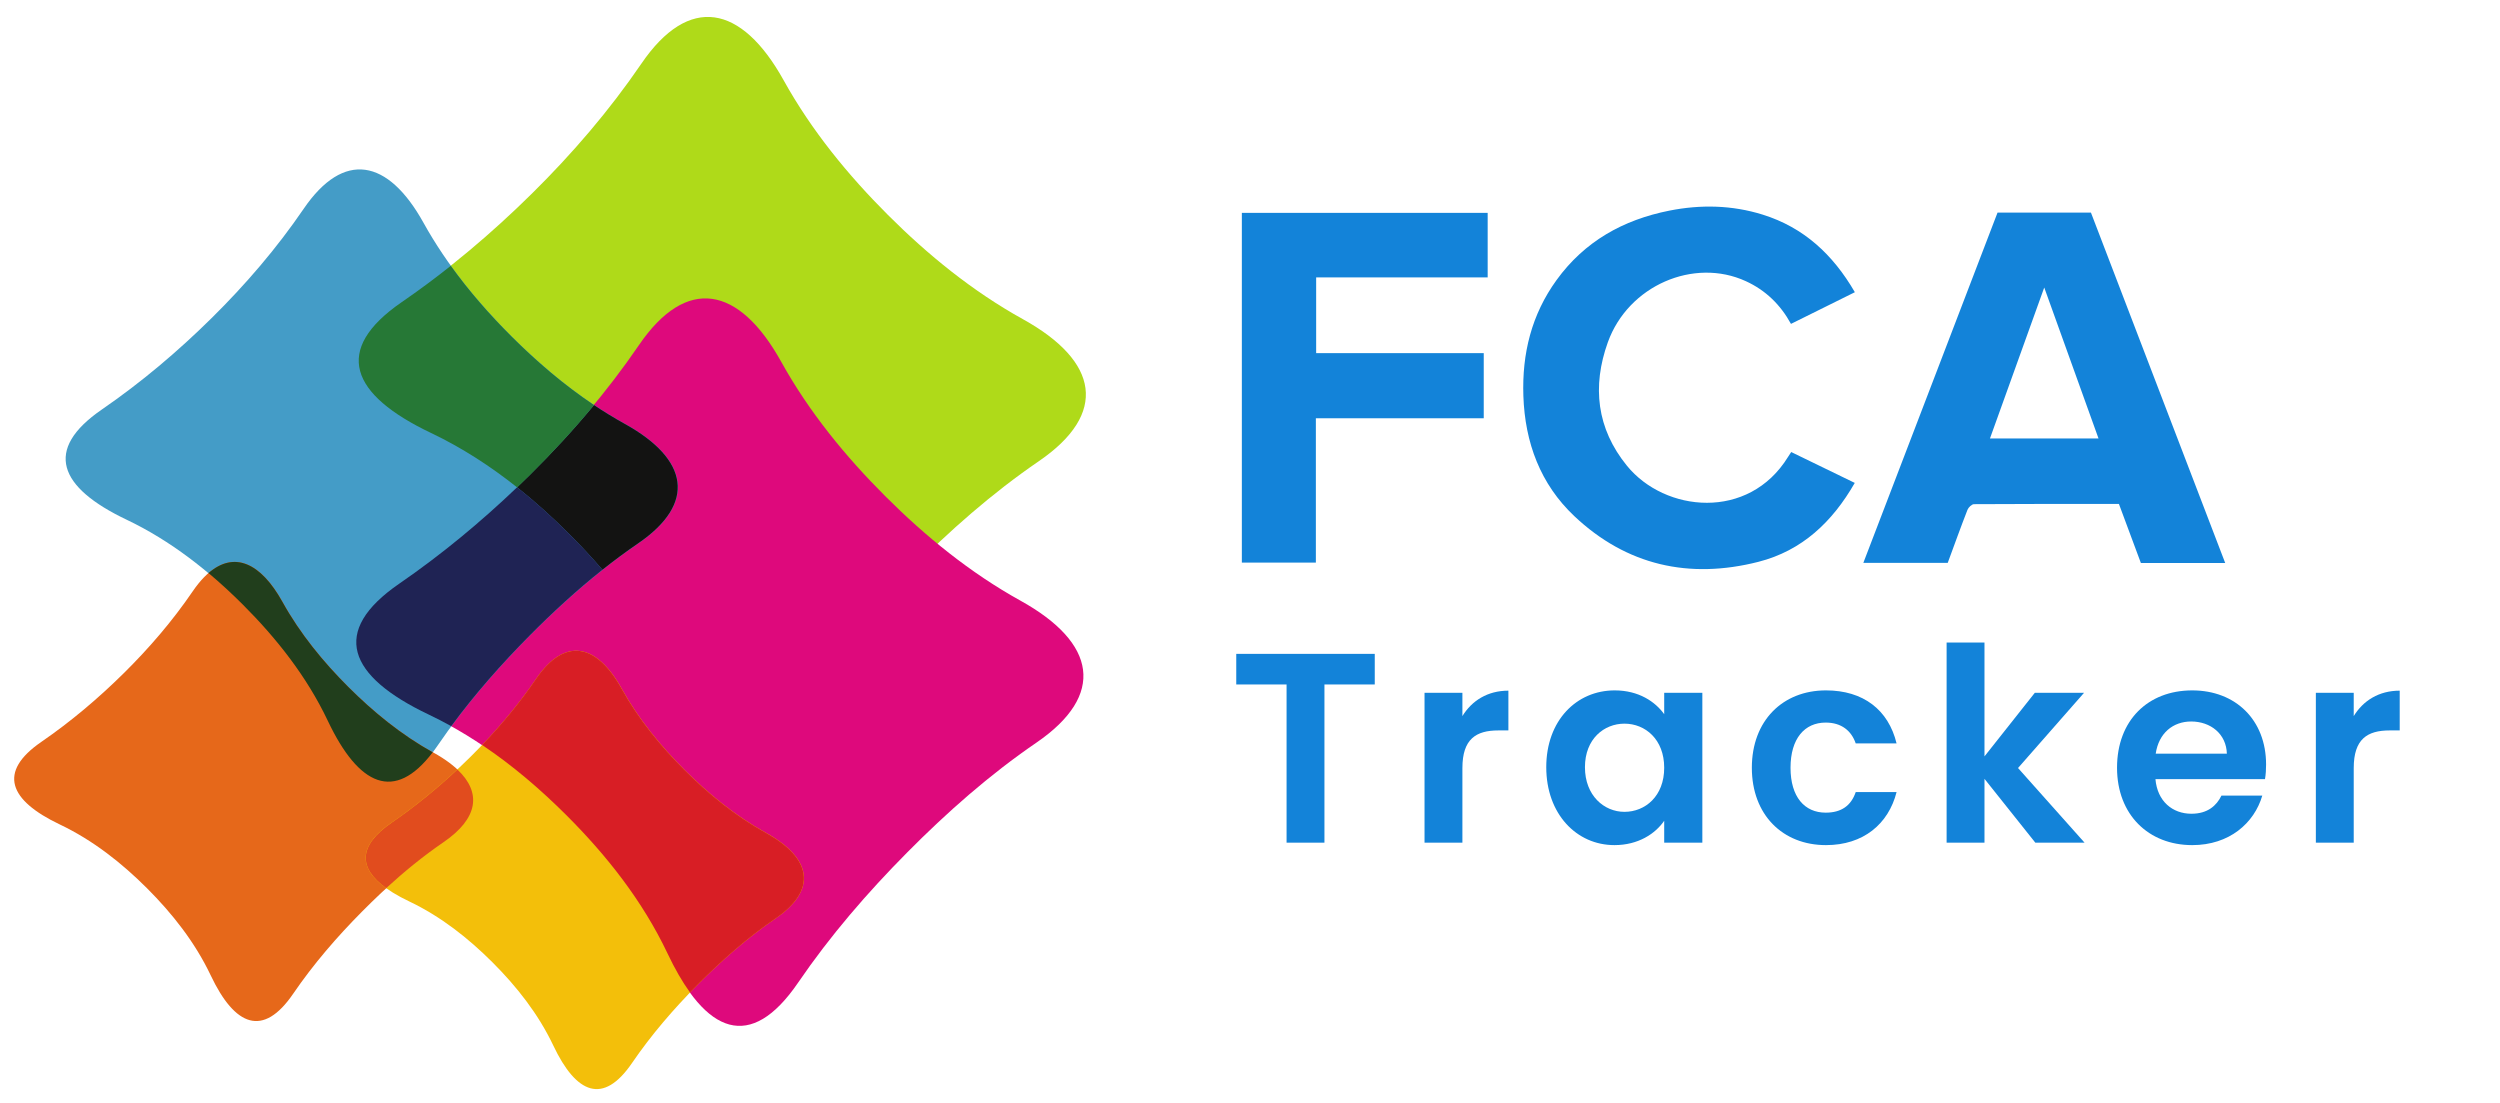 <?xml version="1.0" encoding="utf-8"?>
<!-- Generator: Adobe Illustrator 16.0.0, SVG Export Plug-In . SVG Version: 6.00 Build 0)  -->
<!DOCTYPE svg PUBLIC "-//W3C//DTD SVG 1.1//EN" "http://www.w3.org/Graphics/SVG/1.1/DTD/svg11.dtd">
<svg version="1.1" id="Layer_1" xmlns="http://www.w3.org/2000/svg" xmlns:xlink="http://www.w3.org/1999/xlink" x="0px" y="0px"
	 width="1450.114px" height="639.679px" viewBox="0 864.086 1450.114 639.679" enable-background="new 0 864.086 1450.114 639.679"
	 xml:space="preserve">
<desc>Created with Fabric.js 3.1.0</desc>
<g>
	<g id="logo-logo_1_" transform="matrix(2.478 0 0 2.478 624.911 421.389)">
		<g transform="matrix(0.359 0 0 -0.359 41.481 -41.519)">
			<path fill="#AFDA19" d="M-140.696-914.022c-30.621-20.963-58.384-45.513-84.244-71.607
				c-25.868-26.105-50.108-54.144-71.076-84.833c-31.008-45.389-60.173-33.785-85.16,18.919
				c-16.279,34.348-39.828,64.076-65.852,90.064c-26.023,25.998-55.73,49.537-90,65.855c-52.622,25.035-64.414,54.202-19.161,85.33
				c30.626,21.061,58.916,45.018,85.069,70.849c26.141,25.813,50.324,53.919,71.257,84.582
				c30.99,45.425,65.313,38.788,92.821-10.778c18.226-32.83,42.015-61.841,68.024-87.829c26.017-25.978,55.077-49.702,87.977-67.934
				C-101.454-848.878-95.311-882.972-140.696-914.022"/>
		</g>
		<g transform="matrix(0.359 0 0 -0.359 40.891 26.272)">
			<path fill="#DE097C" d="M-140.649-908.715c-30.622-20.954-58.384-45.503-84.246-71.608
				c-25.868-26.103-50.107-54.13-71.077-84.834c-31.007-45.376-60.171-33.774-85.158,18.932
				c-16.282,34.335-39.824,64.065-65.847,90.053c-26.028,25.998-55.731,49.543-90.005,65.853
				c-52.621,25.046-64.413,54.212-19.16,85.33c30.622,21.063,58.916,45.018,85.069,70.851c26.14,25.813,50.328,53.928,71.259,84.591
				c30.988,45.415,65.307,38.788,92.823-10.778c18.223-32.84,42.01-61.851,68.027-87.828c26.009-25.988,55.076-49.711,87.971-67.945
				C-101.403-843.572-95.271-877.654-140.649-908.715"/>
		</g>
		<g transform="matrix(0.359 0 0 -0.359 -42.926 -18.653)">
			<path fill="#449CC7" d="M-166.739-903.92c-25.774-17.643-49.144-38.313-70.916-60.277c-21.772-21.984-42.178-45.58-59.832-71.424
				c-26.097-38.192-50.646-28.425-71.682,15.94c-13.705,28.913-33.522,53.928-55.434,75.815
				c-21.906,21.876-46.911,41.694-75.761,55.424c-44.292,21.082-54.22,45.631-16.127,71.835
				c25.773,17.724,49.592,37.891,71.606,59.642c22.013,21.73,42.368,45.396,59.983,71.209c26.093,38.223,54.979,32.645,78.138-9.077
				c15.345-27.64,35.37-52.063,57.263-73.939c21.898-21.867,46.366-41.839,74.061-57.184
				C-133.699-849.079-128.533-877.777-166.739-903.92"/>
		</g>
		<g transform="matrix(0.359 0 0 -0.359 -73.766 57.419)">
			<path fill="#E6681A" d="M-207.786-886.891c-19.325-13.238-36.847-28.728-53.171-45.211
				c-16.332-16.463-31.632-34.161-44.867-53.531c-19.573-28.662-37.974-21.331-53.752,11.935
				c-10.277,21.681-25.14,40.44-41.563,56.854c-16.424,16.404-35.173,31.255-56.809,41.556
				c-33.214,15.813-40.655,34.218-12.096,53.86c19.332,13.295,37.19,28.418,53.696,44.728c16.503,16.29,31.769,34.036,44.976,53.394
				c19.568,28.66,41.229,24.471,58.593-6.804c11.504-20.732,26.518-39.04,42.937-55.444c16.42-16.408,34.763-31.375,55.53-42.88
				C-183.016-845.782-179.138-867.3-207.786-886.891"/>
		</g>
		<g transform="matrix(0.359 0 0 -0.359 8.383 76.317)">
			<path fill="#F3BF0A" d="M-220.131-883.916c-18.454-12.625-35.185-27.428-50.764-43.144
				c-15.584-15.732-30.193-32.623-42.83-51.118c-18.683-27.349-36.256-20.36-51.312,11.402
				c-9.814,20.701-23.997,38.612-39.679,54.269c-15.68,15.666-33.579,29.844-54.231,39.682
				c-31.712,15.092-38.815,32.654-11.548,51.411c18.449,12.693,35.499,27.125,51.26,42.696
				c15.747,15.558,30.325,32.489,42.938,50.974c18.679,27.368,39.352,23.372,55.928-6.492c10.986-19.789,25.317-37.272,40.993-52.94
				c15.671-15.648,33.188-29.943,53.007-40.925C-196.489-844.663-192.788-865.199-220.131-883.916"/>
		</g>
		<g transform="matrix(0.359 0 0 -0.359 11.417 -15.811)">
			<path fill="#131312" d="M-318.216-895.996c38.206,26.14,33.04,54.839-8.701,77.962c-6.887,3.819-13.575,7.918-20.076,12.263
				c-13.207-15.975-27.258-31.187-41.922-45.668c-2.714-2.681-5.456-5.344-8.216-7.988c11.959-9.496,23.241-19.739,33.906-30.389
				c7.494-7.482,14.771-15.27,21.738-23.383C-333.949-907.214-326.192-901.46-318.216-895.996"/>
		</g>
		<g transform="matrix(0.359 0 0 -0.359 -17.009 12.922)">
			<path fill="#1F2354" d="M-360.867-935.129c15.488,21.03,32.754,40.545,50.969,58.933c15.034,15.171,30.827,29.719,47.645,43.082
				c-6.966,8.115-14.244,15.903-21.738,23.384c-10.665,10.651-21.947,20.895-33.906,30.39
				c-23.837-22.779-49.409-43.985-76.853-62.861c-45.252-31.118-33.46-60.286,19.161-85.33
				C-370.586-929.909-365.682-932.447-360.867-935.129"/>
		</g>
		<g transform="matrix(0.359 0 0 -0.359 -17.73 -42.497)">
			<path fill="#267836" d="M-307.671-925.824c14.665,14.482,28.714,29.69,41.923,45.669c-19.631,13.131-37.531,28.485-53.985,44.92
				c-14.178,14.17-27.577,29.399-39.425,45.891c-10.368-8.232-21.028-16.142-31.984-23.674
				c-45.253-31.129-33.461-60.295,19.161-85.33c20.226-9.631,38.868-21.78,56.095-35.463L-307.671-925.824"/>
		</g>
		<g transform="matrix(0.359 0 0 -0.359 22.402 64.685)">
			<path fill="#D81E25" d="M-259.209-916.341c27.341,18.717,23.647,39.255-6.237,55.813c-19.821,10.984-37.339,25.279-53.009,40.927
				c-15.675,15.666-30.006,33.148-40.993,52.938c-16.572,29.864-37.255,33.86-55.928,6.492
				c-10.504-15.382-22.36-29.699-35.132-43.045c20.041-13.432,38.314-29.146,55.067-45.881
				c26.024-25.989,49.565-55.716,65.847-90.053c4.735-10,9.624-18.504,14.648-25.424c1.642,1.7,3.297,3.403,4.971,5.092
				C-294.394-943.767-277.664-928.967-259.209-916.341"/>
		</g>
		<g transform="matrix(0.359 0 0 -0.359 -31.438 66.423)">
			<path fill="#E14C1E" d="M-325.772-861.796c22.824,15.609,25.003,32.45,9.123,47.417c-13.372-12.496-27.63-24.15-42.85-34.618
				c-22.173-15.248-21.613-29.719-3.577-42.702C-351.356-880.953-338.987-870.845-325.772-861.796"/>
		</g>
		<g transform="matrix(0.359 0 0 -0.359 -55.249 28.601)">
			<path fill="#213E1C" d="M-334.82-887.965c20.142-42.489,43.515-53.256,68.387-20.516c-20.561,11.468-38.739,26.336-55.024,42.597
				c-16.419,16.406-31.434,34.717-42.936,55.444c-14.343,25.835-31.616,33.192-48.214,18.827
				c7.797-6.54,15.242-13.432,22.352-20.536C-368.347-834.037-348.525-859.053-334.82-887.965"/>
		</g>
	</g>
	<path fill="#1383D9" d="M1241.81,1190.652c-4.248-11.428-8.454-22.738-12.74-34.266c-28.104,0-56.08-0.045-84.056,0.143
		c-1.302,0.01-3.229,1.86-3.781,3.276c-3.948,10.111-7.613,20.335-11.463,30.776c-16.046,0-32.155,0-48.95,0
		c25.987-67.829,51.915-135.498,77.842-203.168c18.063,0,35.812,0,54.184,0c25.869,67.508,51.81,135.208,77.877,203.238
		C1274.124,1190.652,1258.049,1190.652,1241.81,1190.652z M1185.752,1030.861c-10.703,29.768-21.029,58.487-31.478,87.539
		c21.219,0,41.755,0,62.957,0C1206.77,1089.298,1196.446,1060.597,1185.752,1030.861z"/>
	<path fill="#1383D9" d="M1038.988,1126.287c12.269,5.961,24.361,11.836,36.859,17.906c-12.997,22.645-30.589,39.326-55.879,45.773
		c-40.114,10.223-76.481,2.111-106.795-26.502c-19.696-18.59-28.639-42.655-29.551-69.738c-0.828-24.515,4.705-47.097,19.245-67.191
		c16.264-22.473,38.674-34.951,65.421-40.27c18.196-3.616,36.363-3.235,54.142,2.31c23.707,7.394,40.709,23.015,53.467,45.004
		c-12.373,6.135-24.544,12.171-37.049,18.372c-6.128-11.182-14.73-19.505-26.137-24.752c-30.187-13.892-68.271,2.522-80.099,35.428
		c-9.171,25.517-6.508,50.015,11.087,71.615c22.021,27.038,70.584,31.98,93.445-5.134
		C1037.694,1128.219,1038.288,1127.355,1038.988,1126.287z"/>
	<path fill="#1383D9" d="M720.328,987.542c47.702,0,95.01,0,142.589,0c0,12.521,0,24.797,0,37.452c-33.199,0-66.146,0-99.487,0
		c0,14.771,0,29.163,0,43.931c32.333,0,64.568,0,97.208,0c0,12.631,0,24.904,0,37.765c-32.266,0-64.626,0-97.378,0
		c0,28.145,0,55.712,0,83.716c-14.438,0-28.494,0-42.93,0C720.328,1123.017,720.328,1055.486,720.328,987.542z"/>
</g>
<g>
	<g>
		<path fill="#1383D9" d="M717.086,1243.359h80.336v17.73h-29.185v91.79h-21.967v-91.79h-29.185V1243.359z"/>
		<path fill="#1383D9" d="M848.26,1352.879h-21.966v-86.926h21.966v13.494c5.492-8.944,14.593-14.75,26.675-14.75v23.065h-5.806
			c-13.023,0-20.869,5.021-20.869,21.811V1352.879z"/>
		<path fill="#1383D9" d="M936.599,1264.542c13.965,0,23.536,6.59,28.714,13.808v-12.396h22.124v86.926h-22.124v-12.709
			c-5.178,7.531-15.063,14.121-28.871,14.121c-21.967,0-39.54-18.044-39.54-45.188
			C896.901,1281.958,914.475,1264.542,936.599,1264.542z M942.247,1283.84c-11.768,0-22.908,8.787-22.908,25.263
			c0,16.475,11.141,25.889,22.908,25.889c12.082,0,23.065-9.101,23.065-25.575C965.313,1292.941,954.329,1283.84,942.247,1283.84z"
			/>
		<path fill="#1383D9" d="M1059.143,1264.542c21.653,0,36.245,11.297,40.953,30.753h-23.693
			c-2.511-7.374-8.315-12.081-17.416-12.081c-12.239,0-20.398,9.257-20.398,26.203c0,16.945,8.159,26.046,20.398,26.046
			c9.101,0,14.749-4.079,17.416-11.925h23.693c-4.708,18.516-19.3,30.754-40.953,30.754c-25.104,0-42.992-17.573-42.992-44.875
			S1034.038,1264.542,1059.143,1264.542z"/>
		<path fill="#1383D9" d="M1129.123,1236.769h21.967v66.058l29.185-36.873h28.558l-38.285,43.62l38.599,43.306h-28.557
			l-29.499-37.03v37.03h-21.967V1236.769z"/>
		<path fill="#1383D9" d="M1271.597,1354.292c-25.262,0-43.62-17.573-43.62-44.875c0-27.459,17.888-44.875,43.62-44.875
			c25.104,0,42.835,17.103,42.835,42.992c0,2.824-0.156,5.648-0.627,8.473h-63.547c1.098,12.866,9.885,20.084,20.868,20.084
			c9.414,0,14.592-4.707,17.417-10.513h23.692C1307.528,1341.583,1293.093,1354.292,1271.597,1354.292z M1250.414,1301.257h41.267
			c-0.313-11.454-9.414-18.672-20.712-18.672C1260.456,1282.585,1252.141,1289.333,1250.414,1301.257z"/>
		<path fill="#1383D9" d="M1365.269,1352.879h-21.967v-86.926h21.967v13.494c5.492-8.944,14.593-14.75,26.675-14.75v23.065h-5.806
			c-13.023,0-20.869,5.021-20.869,21.811V1352.879z"/>
	</g>
</g>
</svg>
